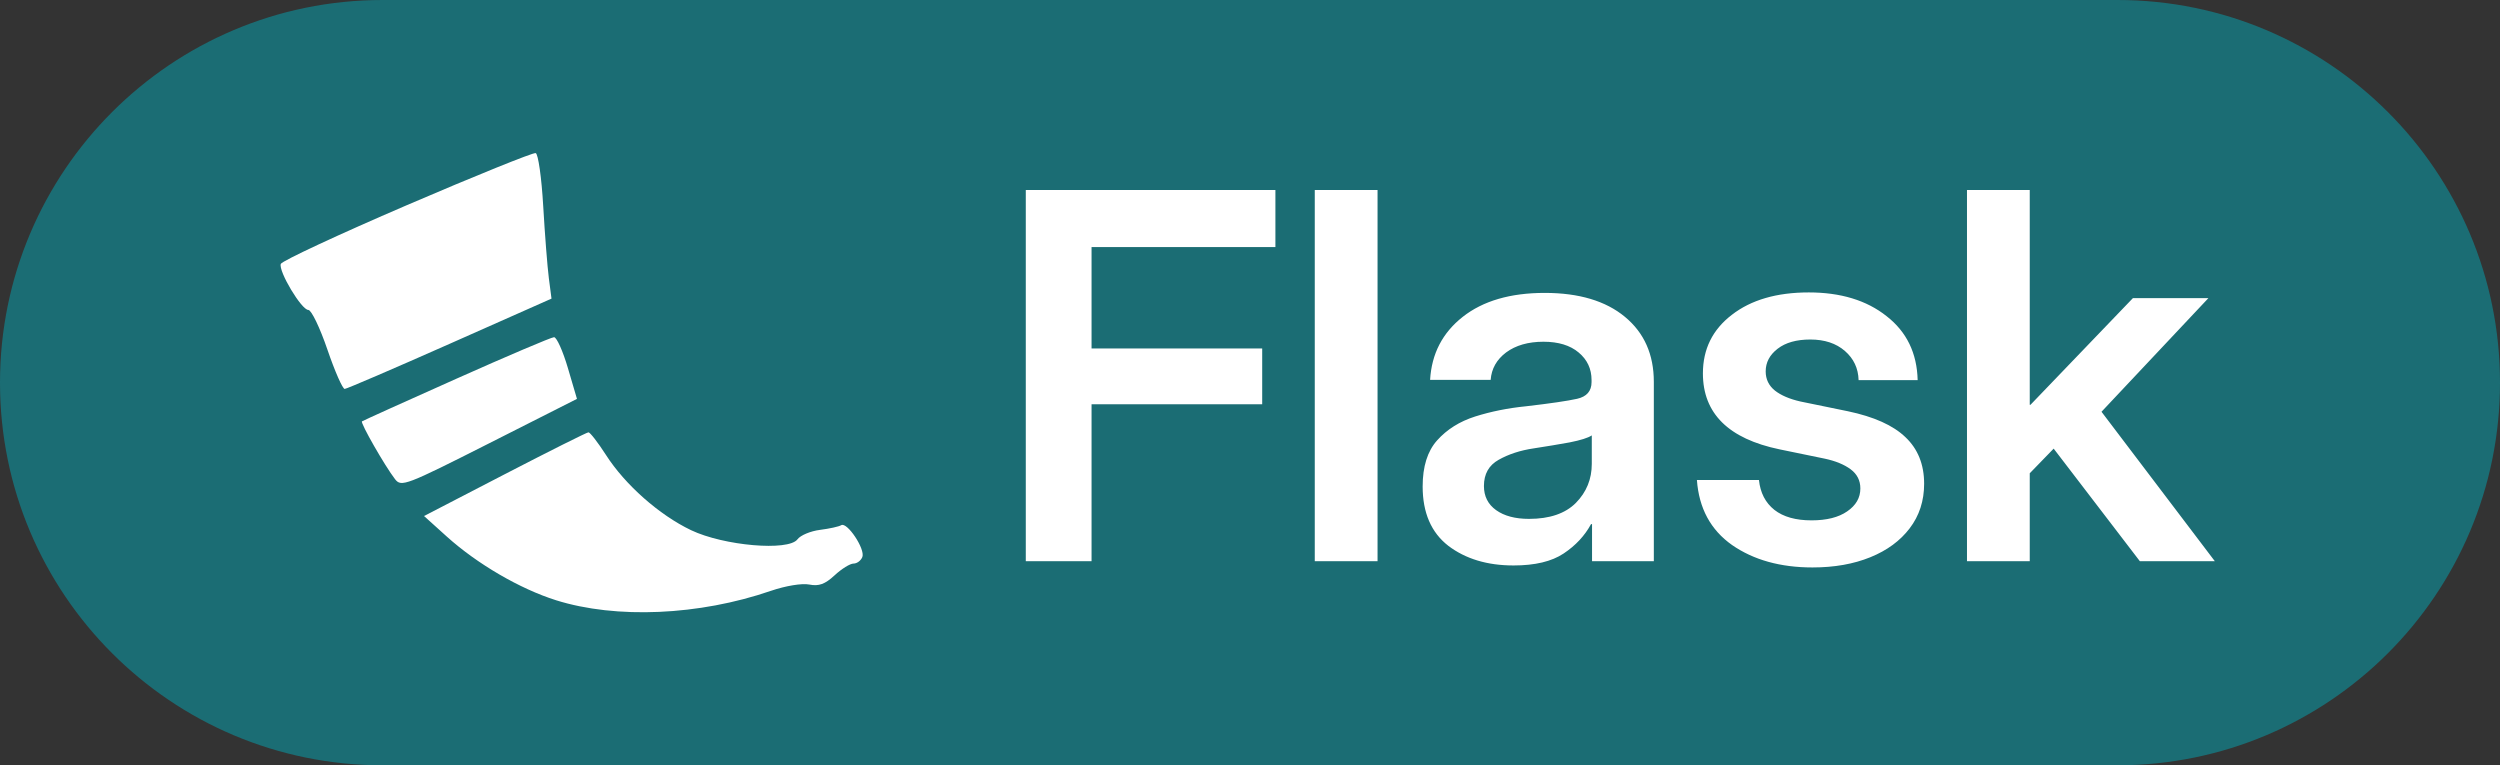 <svg width="98" height="30" viewBox="0 0 98 30" fill="none" xmlns="http://www.w3.org/2000/svg">
<rect x="0" y="0" width="98" height="30" fill="#333333" stroke="none"/>
<path d="M0 15C0 6.716 6.716 0 15 0H83C91.284 0 98 6.716 98 15V15C98 23.284 91.284 30 83 30H15C6.716 30 0 23.284 0 15V15Z" fill="#1B6D74"/>
<path d="M40.211 22V7.449H49.996V9.686H42.789V13.66H49.478V15.848H42.789V22H40.211ZM54 7.449V22H51.539V7.449H54ZM59.332 22.166C58.303 22.166 57.45 21.909 56.773 21.395C56.103 20.874 55.768 20.099 55.768 19.07C55.768 18.289 55.956 17.687 56.334 17.264C56.718 16.834 57.216 16.521 57.828 16.326C58.447 16.131 59.111 15.997 59.82 15.926C60.777 15.815 61.445 15.717 61.822 15.633C62.2 15.548 62.389 15.33 62.389 14.979V14.9C62.389 14.458 62.219 14.096 61.881 13.816C61.549 13.537 61.09 13.396 60.504 13.396C59.905 13.396 59.417 13.537 59.039 13.816C58.668 14.096 58.466 14.454 58.434 14.891H56.06C56.119 13.868 56.546 13.045 57.34 12.42C58.134 11.795 59.205 11.482 60.553 11.482C61.894 11.482 62.942 11.795 63.697 12.42C64.453 13.045 64.83 13.895 64.83 14.969V22H62.408V20.545H62.369C62.122 21.001 61.764 21.385 61.295 21.697C60.826 22.01 60.172 22.166 59.332 22.166ZM59.938 20.34C60.745 20.34 61.357 20.131 61.773 19.715C62.19 19.292 62.398 18.781 62.398 18.182V17.068C62.249 17.166 61.959 17.257 61.529 17.342C61.1 17.42 60.631 17.498 60.123 17.576C59.596 17.654 59.137 17.804 58.746 18.025C58.362 18.24 58.17 18.582 58.17 19.051C58.17 19.454 58.329 19.77 58.648 19.998C58.967 20.226 59.397 20.34 59.938 20.34ZM71.051 22.244C69.794 22.244 68.743 21.951 67.897 21.365C67.057 20.773 66.598 19.923 66.519 18.816H68.951C69.003 19.318 69.205 19.708 69.557 19.988C69.908 20.262 70.393 20.398 71.012 20.398C71.604 20.398 72.07 20.281 72.408 20.047C72.753 19.812 72.926 19.513 72.926 19.148C72.926 18.836 72.799 18.585 72.545 18.396C72.291 18.208 71.949 18.068 71.519 17.977L69.762 17.615C67.757 17.199 66.754 16.206 66.754 14.637C66.754 13.686 67.132 12.921 67.887 12.342C68.642 11.756 69.648 11.463 70.904 11.463C72.154 11.463 73.17 11.772 73.951 12.391C74.739 13.003 75.146 13.839 75.172 14.9H72.857C72.844 14.438 72.665 14.057 72.32 13.758C71.975 13.458 71.523 13.309 70.963 13.309C70.422 13.309 69.996 13.429 69.684 13.67C69.371 13.911 69.215 14.207 69.215 14.559C69.215 14.865 69.335 15.115 69.576 15.31C69.817 15.499 70.152 15.643 70.582 15.74L72.438 16.121C73.46 16.336 74.212 16.674 74.693 17.137C75.182 17.599 75.426 18.208 75.426 18.963C75.426 19.634 75.237 20.216 74.859 20.711C74.488 21.199 73.974 21.577 73.316 21.844C72.659 22.111 71.904 22.244 71.051 22.244ZM77.106 22V7.449H79.566V15.867H79.596L83.609 11.688H86.568L82.379 16.141L86.822 22H83.883L80.504 17.586L79.566 18.553V22H77.106Z" fill="white"/>
<path fill-rule="evenodd" clip-rule="evenodd" d="M15.95 8.042C13.27 9.194 11.046 10.231 11.007 10.346C10.911 10.634 11.819 12.15 12.087 12.15C12.206 12.15 12.543 12.849 12.834 13.703C13.126 14.558 13.432 15.252 13.513 15.246C13.595 15.241 15.452 14.442 17.641 13.471L21.619 11.706L21.515 10.907C21.458 10.467 21.359 9.196 21.294 8.08C21.23 6.965 21.097 6.029 20.999 6.001C20.902 5.972 18.629 6.891 15.95 8.042ZM17.892 14.845C15.89 15.738 14.224 16.491 14.189 16.518C14.118 16.573 15.091 18.274 15.486 18.784C15.73 19.099 15.906 19.032 19.18 17.375L22.617 15.636L22.261 14.426C22.065 13.76 21.821 13.216 21.718 13.218C21.616 13.219 19.894 13.951 17.892 14.845ZM19.787 18.589L16.622 20.228L17.515 21.034C18.705 22.106 20.384 23.085 21.798 23.53C24.152 24.27 27.41 24.128 30.216 23.162C30.794 22.964 31.439 22.857 31.723 22.914C32.098 22.989 32.34 22.901 32.716 22.553C32.989 22.299 33.323 22.092 33.459 22.092C33.594 22.092 33.75 21.975 33.805 21.832C33.923 21.523 33.205 20.446 32.975 20.588C32.887 20.642 32.514 20.724 32.145 20.771C31.776 20.817 31.378 20.983 31.261 21.141C30.908 21.614 28.375 21.396 27.09 20.783C25.842 20.187 24.504 19.004 23.752 17.831C23.438 17.343 23.13 16.945 23.067 16.947C23.004 16.949 21.528 17.688 19.787 18.589Z" fill="white"/>
</svg>
